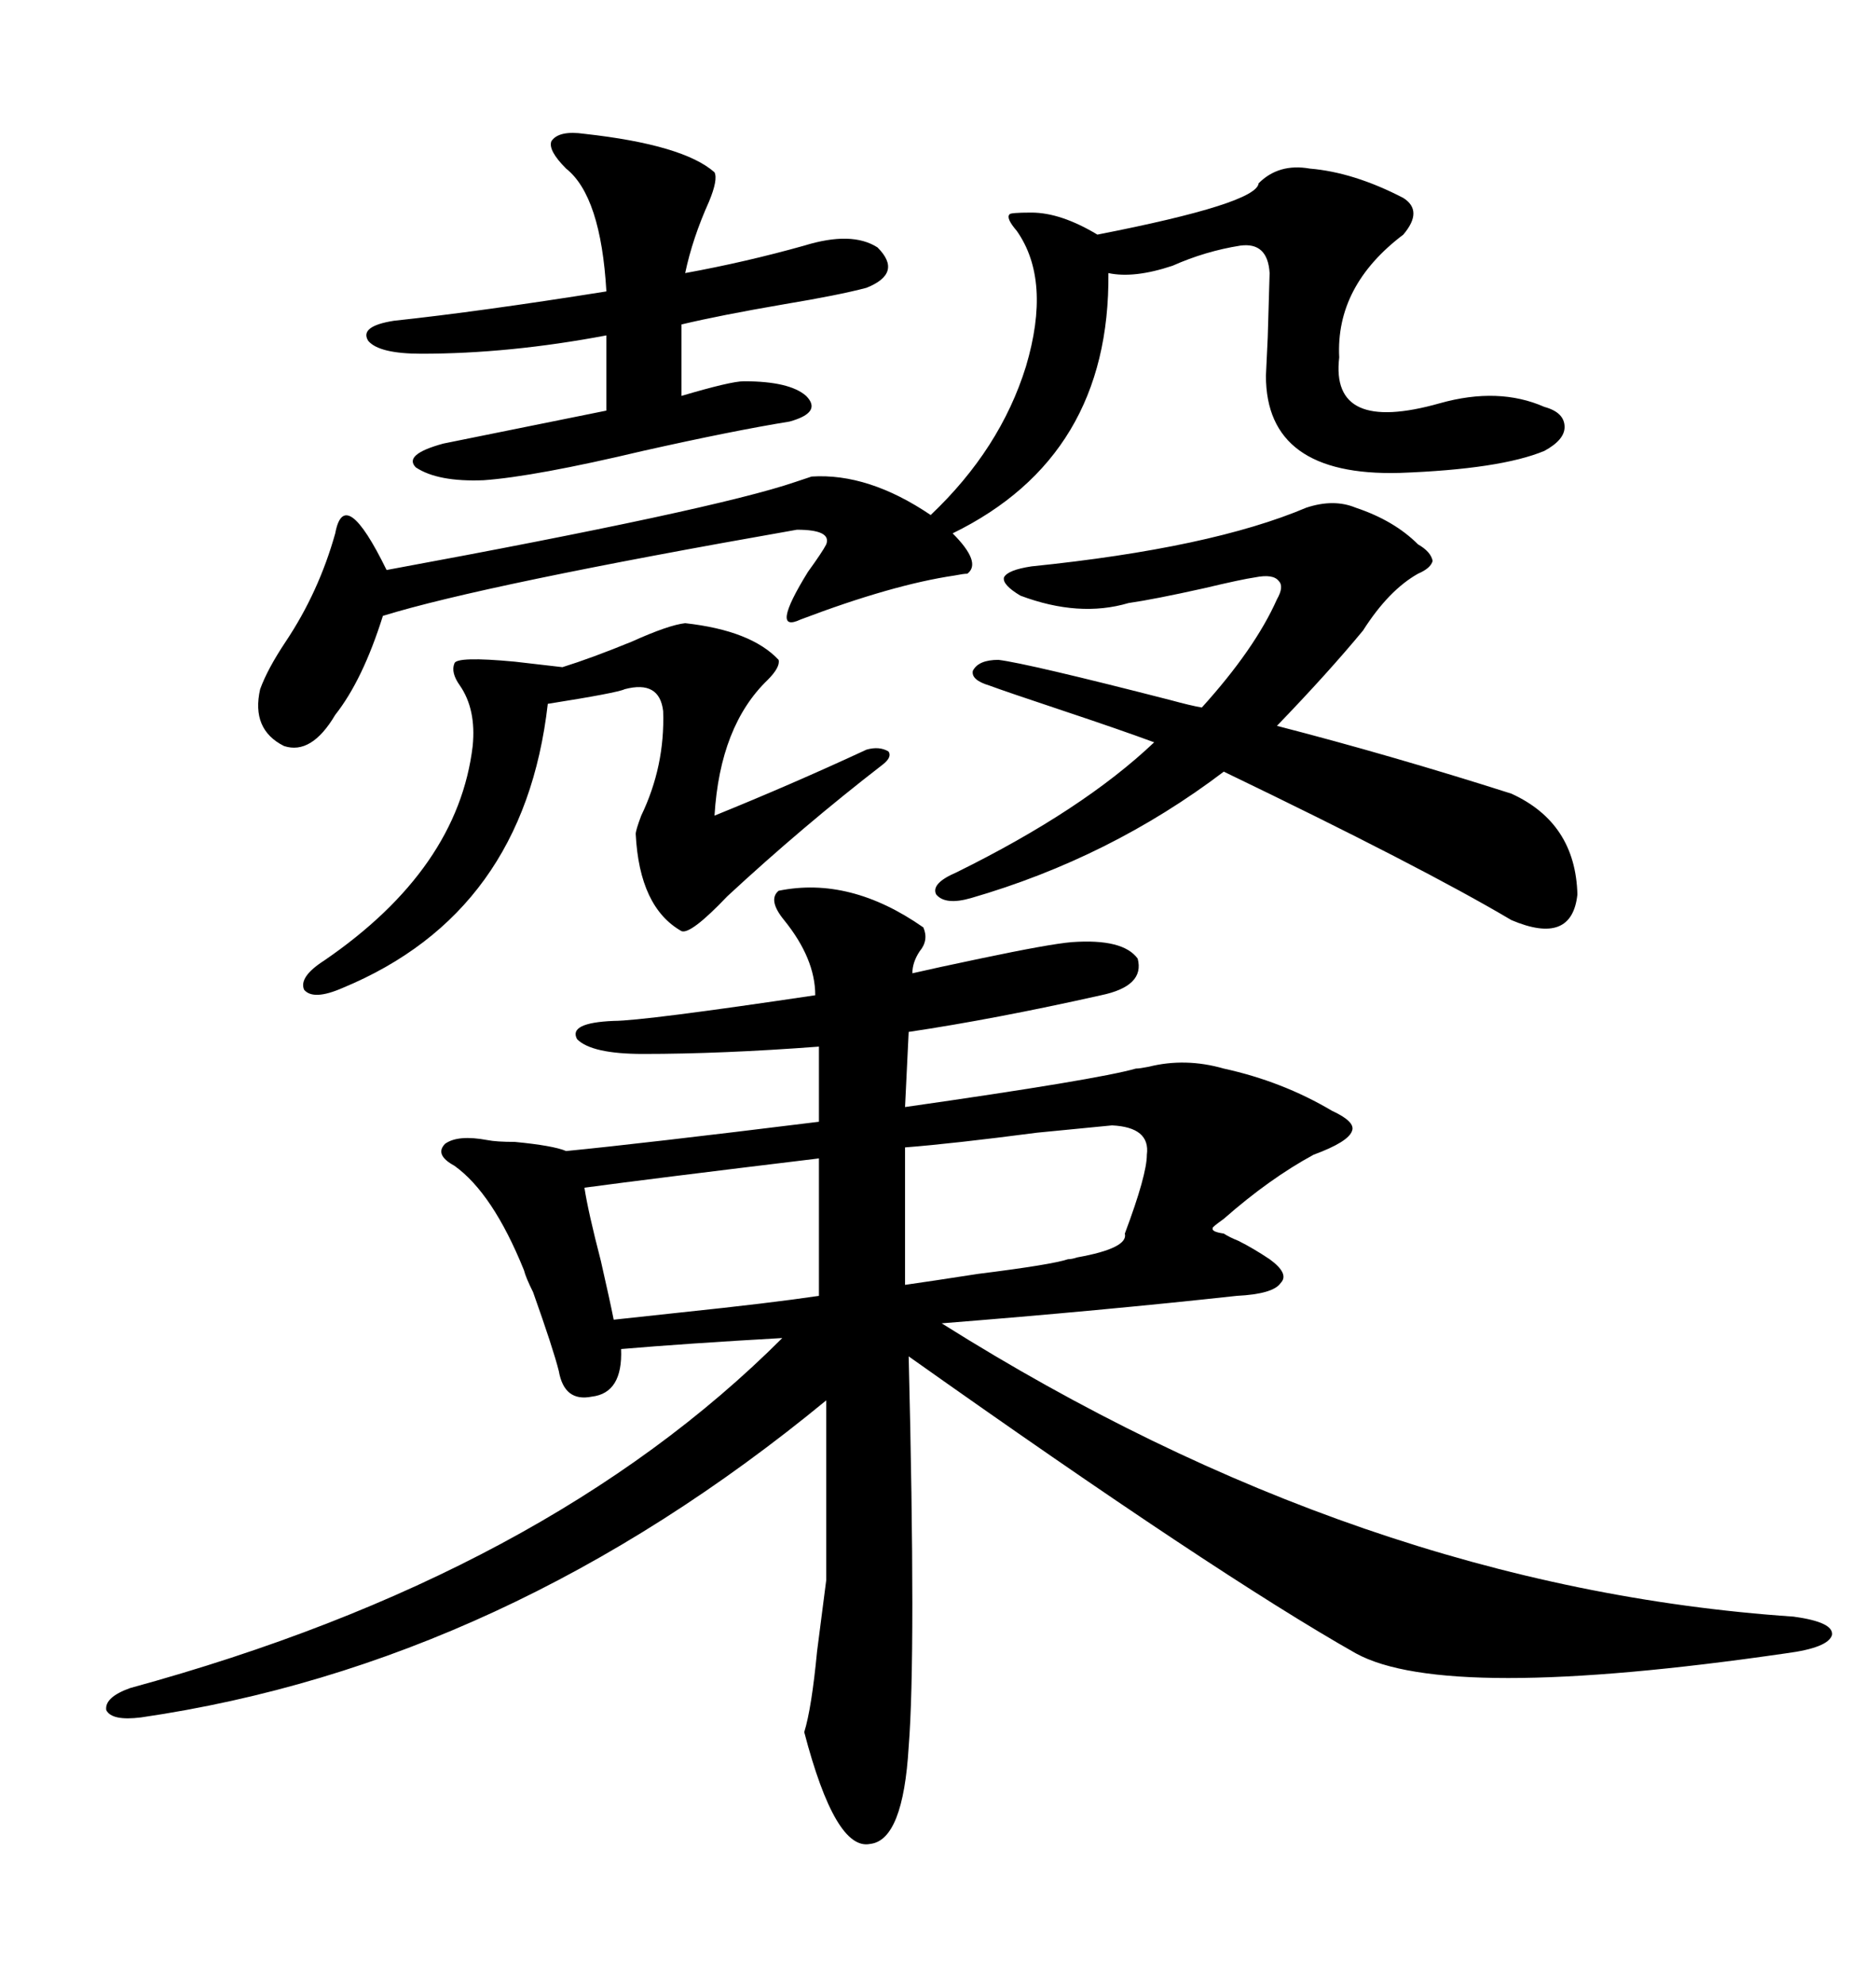 <svg xmlns="http://www.w3.org/2000/svg" xmlns:xlink="http://www.w3.org/1999/xlink" width="300" height="317.285"><path d="M195.70 170.80L195.70 170.80Q205.08 172.85 212.99 177.54L212.99 177.54Q216.80 179.30 216.21 180.76L216.21 180.76Q215.63 182.52 210.06 184.57L210.06 184.57Q203.03 188.38 195.70 194.82L195.70 194.82Q193.65 196.29 193.95 196.29L193.95 196.29Q193.65 196.88 195.70 197.17L195.70 197.17Q196.58 197.75 198.05 198.34L198.05 198.34Q200.39 199.51 203.03 201.27L203.03 201.27Q206.25 203.61 204.79 205.08L204.79 205.08Q203.61 206.84 197.75 207.13L197.75 207.13Q176.37 209.47 150.59 211.52L150.59 211.52Q217.68 253.71 286.82 258.40L286.82 258.40Q293.26 259.28 292.97 261.33L292.97 261.33Q292.38 263.38 285.64 264.26L285.64 264.26Q231.15 272.17 216.80 264.26L216.80 264.26Q194.53 251.66 145.31 216.80L145.31 216.80Q146.48 264.55 145.31 279.20L145.31 279.20Q144.43 294.14 139.16 294.73L139.16 294.73Q133.59 295.90 128.61 276.86L128.61 276.86Q129.79 273.05 130.66 263.96L130.66 263.96Q131.54 257.23 132.13 252.54L132.13 252.54L132.13 223.83Q80.86 266.02 22.56 274.51L22.56 274.51Q17.87 275.10 16.99 273.34L16.99 273.34Q16.70 271.29 20.80 269.82L20.80 269.82Q87.30 251.66 125.10 213.87L125.10 213.87Q109.57 214.75 99.32 215.63L99.32 215.63Q99.61 222.66 94.63 223.24L94.63 223.24Q90.23 224.12 89.36 219.14L89.36 219.14Q88.48 215.63 85.25 206.54L85.25 206.54Q84.08 204.20 83.79 203.03L83.79 203.03Q78.81 190.72 72.66 186.33L72.66 186.33Q69.43 184.57 71.19 182.81L71.19 182.81Q73.24 181.35 77.93 182.23L77.93 182.23Q79.39 182.52 82.32 182.52L82.32 182.52Q88.48 183.11 90.53 183.98L90.53 183.98Q102.54 182.81 130.96 179.30L130.96 179.30L130.96 167.29Q115.43 168.46 102.83 168.46L102.83 168.46Q94.63 168.46 92.29 166.11L92.29 166.11Q90.82 163.48 98.14 163.18L98.14 163.18Q102.83 163.18 130.37 159.08L130.37 159.08Q130.37 153.22 125.39 147.07L125.39 147.07Q122.75 143.85 124.51 142.38L124.51 142.38Q135.94 140.04 147.66 148.24L147.66 148.24Q148.54 150.29 147.07 152.05L147.07 152.05Q145.90 153.81 145.90 155.57L145.90 155.57Q149.71 154.69 156.74 153.22L156.74 153.22Q167.87 150.88 171.39 150.59L171.39 150.59Q179.59 150 181.93 153.22L181.93 153.22Q183.11 157.62 176.07 159.08L176.07 159.08Q159.08 162.89 145.31 164.94L145.31 164.94L144.73 176.95Q175.49 172.56 181.64 170.80L181.64 170.80Q182.23 170.80 183.69 170.51L183.69 170.51Q189.55 169.04 195.70 170.80ZM209.47 26.95L209.47 26.95Q216.50 27.54 224.41 31.64L224.41 31.64Q227.64 33.69 224.41 37.50L224.41 37.50Q213.57 45.70 214.16 57.13L214.16 57.13Q212.70 69.43 230.27 64.45L230.27 64.45Q239.65 61.82 246.97 65.04L246.97 65.04Q250.20 65.92 250.20 68.26L250.20 68.26Q250.20 70.31 246.97 72.07L246.97 72.07Q239.94 75 223.83 75.59L223.83 75.59Q202.44 76.17 202.44 60.06L202.44 60.06Q202.44 59.77 202.73 53.91L202.73 53.91Q203.03 44.24 203.03 43.65L203.03 43.65Q202.73 38.67 198.34 39.26L198.34 39.26Q192.77 40.14 187.50 42.48L187.50 42.48Q181.35 44.53 177.25 43.65L177.25 43.65Q177.54 72.95 152.34 85.25L152.34 85.25Q157.03 89.94 154.69 91.70L154.69 91.70Q154.10 91.70 152.64 91.99L152.64 91.99Q142.68 93.46 128.03 99.02L128.03 99.02Q123.05 101.37 129.20 91.41L129.20 91.41Q131.54 88.18 132.13 87.01L132.13 87.01Q133.01 84.67 127.44 84.67L127.44 84.67Q77.34 93.46 61.23 98.44L61.23 98.44Q58.01 108.69 53.61 114.26L53.61 114.26Q49.80 120.70 45.41 119.24L45.41 119.24Q40.14 116.60 41.60 110.16L41.60 110.16Q42.77 106.93 45.70 102.54L45.70 102.54Q50.98 94.63 53.61 85.25L53.61 85.25Q55.08 77.34 61.82 91.11L61.82 91.11Q114.26 81.45 127.15 77.05L127.15 77.05Q128.91 76.46 129.79 76.17L129.79 76.17Q138.87 75.59 148.83 82.32L148.83 82.32Q159.96 71.78 164.06 58.59L164.06 58.59Q168.16 44.82 162.60 36.91L162.60 36.91Q160.84 34.86 161.43 34.28L161.43 34.28Q161.43 33.98 164.94 33.98L164.94 33.98Q169.63 33.98 175.49 37.50L175.49 37.50Q200.98 32.52 201.27 29.30L201.27 29.30Q204.49 26.07 209.47 26.95ZM216.80 81.15L216.80 81.15Q222.95 83.20 226.76 87.01L226.76 87.01Q228.81 88.18 229.10 89.65L229.10 89.65Q228.81 90.82 226.76 91.70L226.76 91.70Q222.07 94.34 217.97 100.78L217.97 100.78Q212.40 107.52 204.20 116.02L204.20 116.02Q222.36 120.70 241.70 126.86L241.70 126.86Q251.95 131.54 252.25 142.97L252.25 142.97Q251.37 151.17 241.70 147.07L241.70 147.07Q227.34 138.57 195.70 123.34L195.70 123.34Q177.54 137.11 155.27 143.55L155.27 143.55Q151.17 144.73 149.71 142.97L149.71 142.97Q148.83 141.21 152.93 139.45L152.93 139.45Q173.14 129.49 184.57 118.65L184.57 118.65Q179.00 116.60 170.21 113.67L170.21 113.67Q160.55 110.45 158.20 109.57L158.20 109.57Q155.27 108.69 155.57 107.23L155.57 107.23Q156.45 105.47 159.67 105.47L159.67 105.47Q164.36 106.05 187.21 111.91L187.21 111.91Q190.43 112.79 192.19 113.09L192.19 113.09Q200.68 103.71 204.20 95.80L204.20 95.80Q205.37 93.75 204.49 92.87L204.49 92.87Q203.61 91.70 200.68 92.29L200.68 92.29Q198.63 92.58 192.48 94.04L192.48 94.04Q184.57 95.80 180.47 96.39L180.47 96.39Q172.56 98.73 163.18 95.21L163.18 95.21Q160.25 93.46 160.55 92.29L160.55 92.29Q161.13 91.11 164.94 90.53L164.94 90.53Q193.65 87.60 208.89 81.15L208.89 81.15Q213.28 79.69 216.80 81.15ZM67.38 56.54L67.38 56.54Q60.64 56.54 58.89 54.49L58.89 54.49Q57.42 52.15 62.99 51.27L62.99 51.27Q76.76 49.80 96.97 46.58L96.97 46.58Q96.09 31.35 90.53 26.95L90.53 26.95Q87.60 24.02 88.18 22.56L88.18 22.56Q89.36 20.80 93.46 21.39L93.46 21.39Q109.28 23.14 114.26 27.54L114.26 27.54Q114.84 28.71 113.38 32.23L113.38 32.23Q110.74 38.09 109.57 43.65L109.57 43.65Q119.24 41.89 128.61 39.26L128.61 39.26Q136.23 36.91 140.33 39.55L140.33 39.55Q144.43 43.65 138.57 46.00L138.57 46.00Q134.18 47.17 125.39 48.63L125.39 48.63Q115.14 50.39 108.98 51.86L108.98 51.86L108.98 63.28Q116.89 60.94 118.95 60.94L118.95 60.94Q126.27 60.94 128.91 63.28L128.91 63.28Q131.54 65.92 126.27 67.38L126.27 67.38Q117.19 68.85 102.83 72.07L102.83 72.07Q85.55 76.17 77.34 76.76L77.34 76.76Q70.02 77.05 66.50 74.71L66.50 74.71Q64.45 72.66 70.90 70.90L70.90 70.90Q79.69 69.14 96.97 65.63L96.97 65.63L96.97 53.61Q81.45 56.54 67.38 56.54ZM109.57 99.61L109.57 99.61Q120.12 100.78 124.51 105.47L124.51 105.47Q124.80 106.64 122.75 108.69L122.75 108.69Q115.14 116.02 114.26 130.37L114.26 130.37Q126.56 125.39 138.57 119.82L138.57 119.82Q140.63 119.24 142.09 120.12L142.09 120.12Q142.68 121.00 141.21 122.17L141.21 122.17Q128.32 132.13 116.31 143.26L116.31 143.26Q110.45 149.41 108.98 148.83L108.98 148.83Q102.25 145.02 101.66 133.30L101.66 133.30Q101.66 132.71 102.54 130.37L102.54 130.37Q106.35 122.46 106.05 113.67L106.05 113.67Q105.47 108.69 99.90 110.16L99.90 110.16Q98.73 110.74 87.60 112.50L87.60 112.50Q83.79 145.90 54.79 157.91L54.79 157.91Q50.10 159.96 48.63 158.20L48.63 158.20Q47.75 156.15 51.86 153.52L51.86 153.52Q73.24 138.87 75.59 119.24L75.59 119.24Q76.17 113.38 73.54 109.57L73.54 109.57Q72.07 107.52 72.66 106.05L72.66 106.05Q72.95 104.88 82.32 105.76L82.32 105.76Q87.30 106.35 89.94 106.64L89.94 106.64Q94.63 105.18 101.07 102.54L101.07 102.54Q106.93 99.90 109.57 99.61ZM177.83 179.88L177.83 179.88Q174.90 180.18 165.82 181.05L165.82 181.05Q152.34 182.81 144.73 183.40L144.73 183.40L144.73 205.37Q148.83 204.79 156.45 203.61L156.45 203.61Q168.16 202.15 170.80 201.27L170.80 201.27Q171.39 201.27 172.27 200.98L172.27 200.98Q180.47 199.51 179.88 197.17L179.88 197.17Q183.40 187.79 183.40 184.57L183.40 184.57Q183.98 180.18 177.83 179.88ZM98.14 210.94L98.14 210.94Q100.78 210.64 108.98 209.77L108.98 209.77Q123.05 208.30 130.96 207.13L130.96 207.13L130.96 185.16Q104.30 188.38 93.46 189.84L93.46 189.84Q94.04 193.65 96.09 201.56L96.09 201.56Q97.56 208.01 98.14 210.94Z"/></svg>